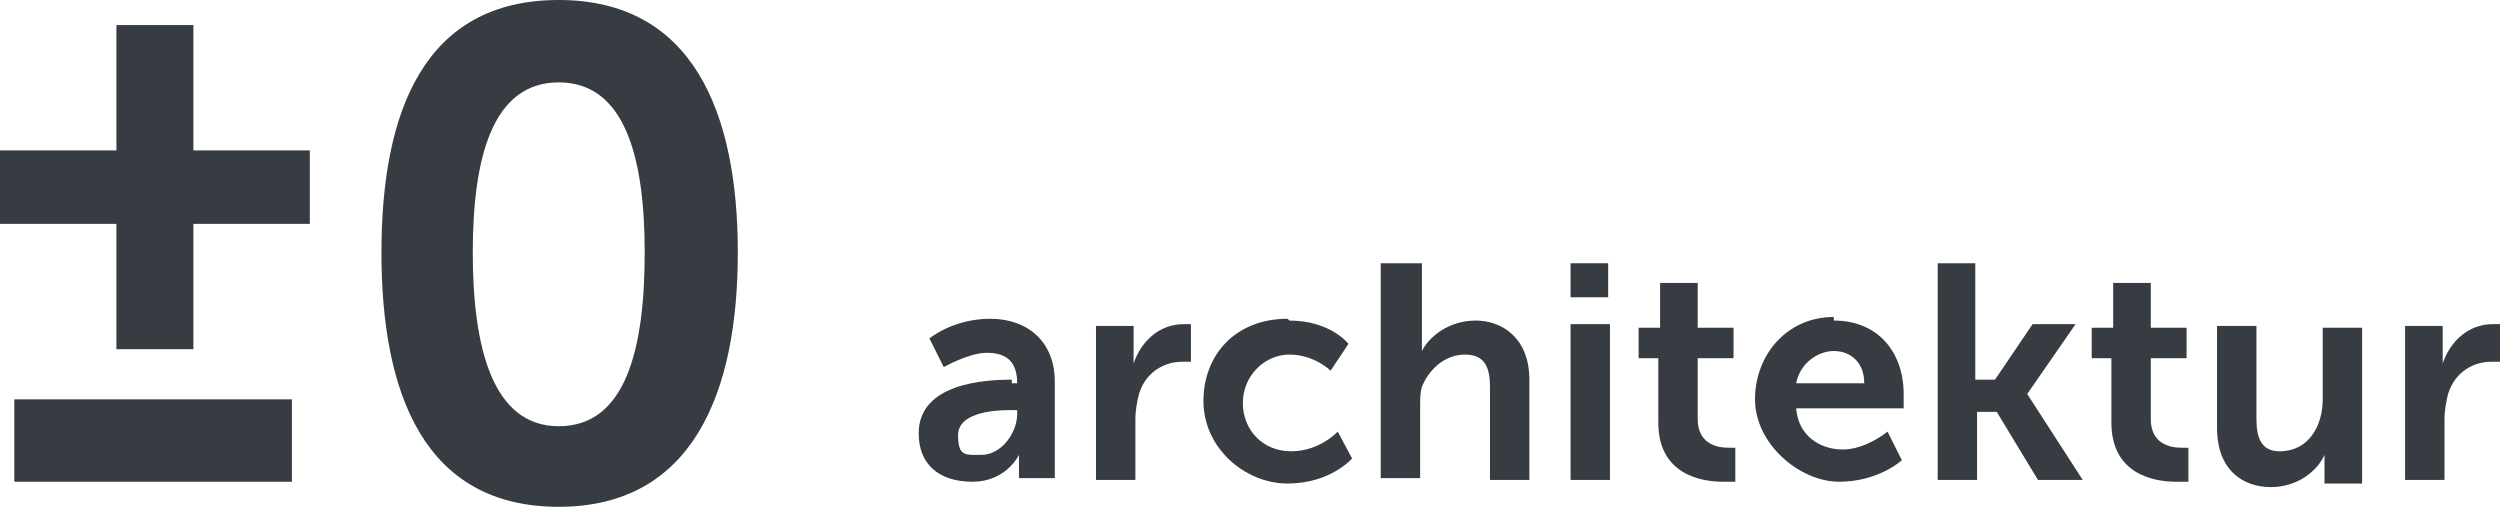 <?xml version="1.0" encoding="UTF-8"?><svg id="Ebene_1" xmlns="http://www.w3.org/2000/svg" viewBox="0 0 139.6 28.3"><defs><style>.cls-1{fill:#363c42;}</style></defs><g><path class="cls-1" d="M56.5,21.4h.3c0-1.3-.7-1.7-1.7-1.7s-2.4,.8-2.4,.8l-.8-1.6s1.3-1.1,3.4-1.1,3.6,1.3,3.6,3.5v5.4h-2v-.7c0-.3,0-.6,0-.6h0s-.7,1.5-2.6,1.5-3-1-3-2.7c0-2.8,3.7-3,5.2-3Zm-1.7,4c1.1,0,2-1.2,2-2.3v-.2h-.4c-1.1,0-2.9,.2-2.9,1.4s.4,1.1,1.3,1.1Z"/><path class="cls-1" d="M61.2,18.2h2.1v1.5c0,.3,0,.6,0,.6h0c.4-1.2,1.4-2.2,2.8-2.2s.4,0,.4,0v2.1s-.2,0-.5,0c-.9,0-2,.5-2.4,1.8-.1,.4-.2,.9-.2,1.4v3.4h-2.2v-8.7Z"/><path class="cls-1" d="M72,17.9c2.3,0,3.3,1.3,3.3,1.3l-1,1.5s-.9-.9-2.3-.9-2.6,1.2-2.6,2.7,1.1,2.7,2.7,2.7,2.6-1.1,2.6-1.1l.8,1.5s-1.2,1.4-3.6,1.4-4.7-2-4.7-4.6,1.8-4.6,4.7-4.6Z"/><path class="cls-1" d="M77.2,14.7h2.2v4.2c0,.4,0,.7,0,.7h0c.4-.8,1.5-1.7,3-1.7s3,1,3,3.3v5.6h-2.2v-5.2c0-1.1-.3-1.8-1.4-1.8s-2,.8-2.4,1.8c-.1,.3-.1,.7-.1,1.1v4h-2.2V14.7Z"/><path class="cls-1" d="M87.7,14.7h2.1v1.9h-2.1v-1.9Zm0,3.4h2.2v8.7h-2.2v-8.7Z"/><path class="cls-1" d="M92.6,20h-1.1v-1.7h1.2v-2.5h2.1v2.5h2v1.7h-2v3.4c0,1.4,1.1,1.6,1.7,1.6s.4,0,.4,0v1.9s-.3,0-.7,0c-1.2,0-3.6-.4-3.6-3.3v-3.6Z"/><path class="cls-1" d="M102.4,17.9c2.5,0,3.9,1.8,3.9,4.1s0,.8,0,.8h-6c.1,1.5,1.3,2.3,2.6,2.3s2.5-1,2.5-1l.8,1.6s-1.3,1.2-3.5,1.2-4.7-2.1-4.7-4.6,1.8-4.6,4.4-4.6Zm1.7,3.5c0-1.2-.8-1.8-1.7-1.8s-1.9,.7-2.1,1.8h3.8Z"/><path class="cls-1" d="M108.1,14.7h2.2v6.5h1.1l2.1-3.1h2.4l-2.7,3.9h0s3.1,4.8,3.1,4.8h-2.5l-2.3-3.8h-1.1v3.8h-2.2V14.7Z"/><path class="cls-1" d="M117.9,20h-1.1v-1.7h1.2v-2.5h2.1v2.5h2v1.7h-2v3.4c0,1.4,1.1,1.6,1.7,1.6s.4,0,.4,0v1.9s-.3,0-.7,0c-1.2,0-3.6-.4-3.6-3.3v-3.6Z"/><path class="cls-1" d="M123.8,18.2h2.2v5.2c0,1.1,.3,1.8,1.3,1.8,1.6,0,2.4-1.4,2.4-2.9v-4h2.2v8.7h-2.1v-1c0-.3,0-.6,0-.6h0c-.4,.9-1.5,1.8-3,1.8s-3-.9-3-3.3v-5.6Z"/><path class="cls-1" d="M134.3,18.2h2.1v1.5c0,.3,0,.6,0,.6h0c.4-1.2,1.4-2.2,2.8-2.2s.4,0,.4,0v2.1s-.2,0-.5,0c-.9,0-2,.5-2.4,1.8-.1,.4-.2,.9-.2,1.4v3.4h-2.2v-8.7Z"/></g><path class="cls-1" d="M0,8.4H6.5V1.4h4.3v7h6.5v4.1h-6.5v7H6.5v-7H0v-4.1Z"/><path class="cls-1" d="M.8,22.3h15.5v4.6H.8v-4.6Z"/><path class="cls-1" d="M21.3,14.1c0-7.9,2.4-14.1,9.9-14.1s10,6.3,10,14.1-2.5,14.2-10,14.2-9.9-6.3-9.9-14.2Zm14.7,0c0-5.3-1.1-9.5-4.8-9.5s-4.8,4.2-4.8,9.5,1.1,9.7,4.8,9.7,4.8-4.2,4.8-9.7Z"/></svg>